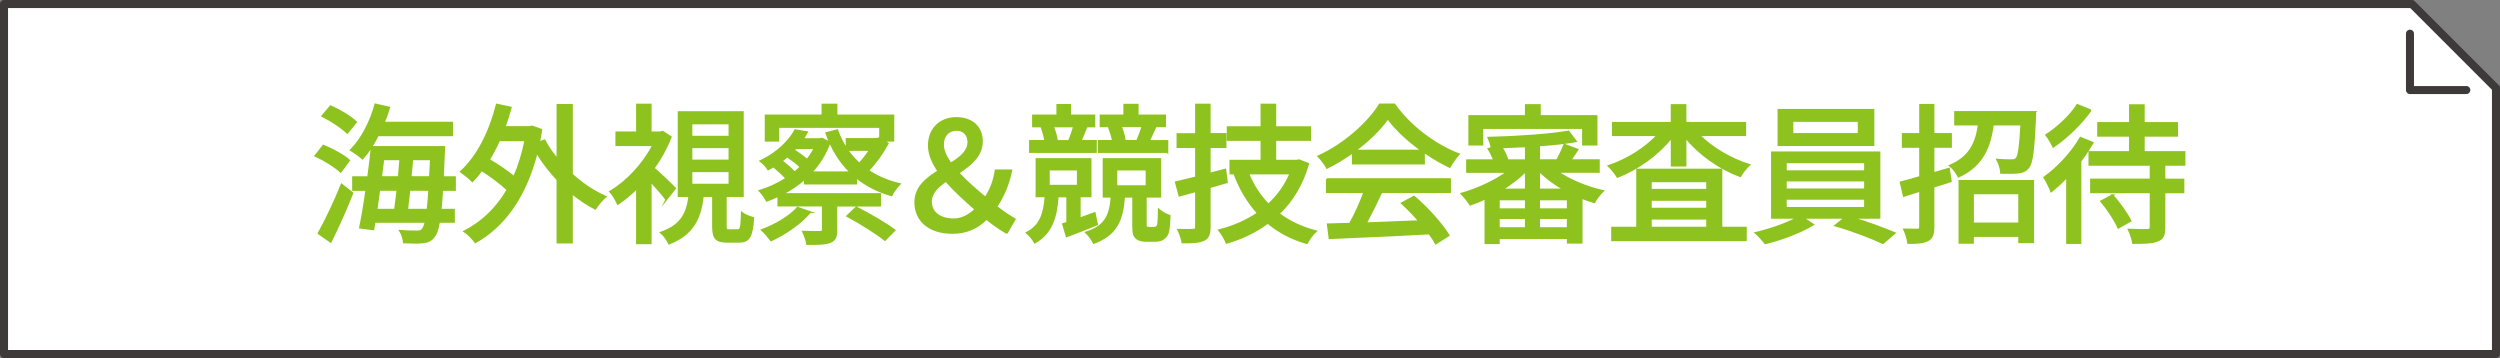 <?xml version="1.0" encoding="UTF-8"?><svg id="_レイヤー_2" xmlns="http://www.w3.org/2000/svg" viewBox="0 0 1409.07 201.79"><rect x="0" y="0" width="1409.07" height="201.79" fill="#808080" stroke="none"/><defs><style>.cls-1{fill:#8dc21f;stroke:#8dc21f;stroke-miterlimit:10;}.cls-2{fill:#3e3a39;}.cls-2,.cls-3{stroke-width:0px;}.cls-3{fill:#fff;}</style></defs><g id="_レイヤー_1-2"><g id="_グループ_"><path class="cls-3" d="M1406.81,199.52H2.26V2.26h1357.16c18.51,18.51,28.88,28.88,47.39,47.39v149.87Z"/><path class="cls-2" d="M1406.81,201.79H2.26c-1.25,0-2.26-1.01-2.26-2.26V2.26C0,1.01,1.01,0,2.26,0h1357.16c.6,0,1.18.24,1.6.66l47.39,47.39c.42.42.66,1,.66,1.6v149.87c0,1.25-1.01,2.26-2.26,2.26ZM4.53,197.26h1400.01V50.59l-46.06-46.06H4.53v192.73Z"/><path class="cls-2" d="M1390.09,53.01h-31.76c-1.25,0-2.26-1.01-2.26-2.26v-31.76c0-1.25,1.01-2.26,2.26-2.26s2.26,1.01,2.26,2.26v29.5h29.5c1.25,0,2.26,1.01,2.26,2.26s-1.01,2.26-2.26,2.26Z"/></g><path class="cls-1" d="M192.02,96.85c-2.98-2.89-9.18-6.72-14.28-9.01l4.51-5.78c5.1,2.12,11.48,5.53,14.54,8.33l-4.76,6.46ZM179.52,131.53c3.74-6.72,9.1-17.68,13.01-27.54l6.12,4.85c-3.57,9.01-8.16,19.3-12.24,27.46l-6.89-4.76ZM195.76,74.91c-2.89-2.89-9.01-6.97-14.11-9.52l4.68-5.53c5.02,2.21,11.31,5.95,14.37,8.93l-4.93,6.12ZM213.01,76.27c-2.55,5.1-5.53,9.61-8.67,13.09-1.45-1.28-4.76-3.66-6.63-4.76,6.12-6.12,11.14-15.81,13.86-25.76l7.82,1.79c-.85,2.89-1.87,5.7-3.06,8.5h38.51v7.14h-41.82ZM249.23,107.05c-.25,4.33-.51,7.99-.85,11.14h7.48v6.89h-8.42c-.68,4.25-1.62,6.71-2.72,8.08-1.7,2.47-3.74,3.15-6.46,3.49-2.55.25-6.63.17-10.63,0-.17-1.87-.94-4.76-2.13-6.55,4.17.34,7.91.34,9.69.34,1.45,0,2.21-.17,3.06-1.27.6-.68,1.11-1.96,1.62-4.08h-28.73l-.68,4.17-7.57-.94c1.19-5.7,2.47-13.26,3.57-21.25h-7.48v-7.23h8.5c.85-5.95,1.53-11.82,2.04-17h40.89s-.08,2.64-.17,3.57c-.17,4.93-.43,9.44-.6,13.43h6.8v7.23h-7.23ZM213.78,107.05c-.51,3.83-1.02,7.65-1.53,11.14h10.37c.51-3.32.94-7.14,1.36-11.14h-10.2ZM216.07,89.79c-.43,3.23-.85,6.63-1.27,10.03h9.95c.34-3.4.59-6.8.85-10.03h-9.52ZM240.98,118.18c.34-2.98.68-6.72.94-11.14h-11.14c-.42,4-.85,7.82-1.27,11.14h11.48ZM242.34,99.82c.17-3.06.34-6.38.51-10.03h-10.46c-.25,3.23-.6,6.63-.94,10.03h10.88Z"/><path class="cls-1" d="M322.35,98.29c5.78,5.27,12.33,9.69,18.96,12.58-1.87,1.53-4.51,4.68-5.78,6.8-4.51-2.3-8.93-5.27-13.18-8.76v27.8h-8.16v-35.45c-4.42-4.68-8.42-9.86-11.65-15.3-6.38,25.33-18.87,41.82-34.6,50.58-1.27-1.79-4.25-4.93-6.21-6.12,9.86-5.1,18.11-12.75,24.31-23.46-3.66-3.49-9.27-7.65-14.54-11.05-1.7,2.3-3.4,4.34-5.27,6.21-1.36-1.45-4.68-4.08-6.46-5.36,9.44-8.59,16.41-22.61,20.23-37.83l7.91,1.7c-1.02,3.74-2.21,7.4-3.48,10.97h14.03l1.45-.34,5.19,1.87c-.34,2.46-.77,4.85-1.27,7.14l3.06-1.19c1.96,3.66,4.42,7.23,7.31,10.71v-30.69h8.16v39.19ZM281.38,79.08c-1.79,3.91-3.74,7.57-5.78,10.97,4.85,2.81,10.29,6.46,14.11,9.69,2.72-6.12,4.85-13.01,6.38-20.66h-14.71Z"/><path class="cls-1" d="M375.52,112.49c-1.87-2.64-5.53-6.8-8.76-10.29v34.94h-7.74v-31.11c-3.49,3.49-7.14,6.46-10.8,8.93-.85-2.04-2.98-5.61-4.34-6.97,9.44-5.53,18.79-15.47,24.23-26.18h-20.74v-7.23h11.65v-15.64h7.74v15.64h5.44l1.36-.34,4.51,2.98c-2.38,6.21-5.7,12.16-9.61,17.6,3.83,3.23,10.29,9.44,12.07,11.31l-5.02,6.38ZM415.82,129.74c1.7,0,2.04-1.19,2.29-9.78,1.53,1.19,4.51,2.38,6.46,2.89-.68,10.71-2.55,13.43-7.99,13.43h-6.63c-6.46,0-8.08-2.04-8.08-8.76v-17h-5.7c-1.44,12.16-5.36,21.42-19.04,26.78-.85-1.87-2.89-4.85-4.59-6.21,11.82-4.08,14.79-11.22,15.98-20.57h-6.04v-47.35h36.21v47.35h-9.61v16.92c0,2.04.26,2.29,1.96,2.29h4.76ZM389.72,77.04h21.42v-7.48h-21.42v7.48ZM389.72,90.47h21.42v-7.48h-21.42v7.48ZM389.72,104.07h21.42v-7.57h-21.42v7.57Z"/><path class="cls-1" d="M471.41,115.89v13.77c0,3.74-.68,5.7-3.57,6.8-2.81,1.1-6.89,1.1-12.92,1.1-.34-2.04-1.36-5.02-2.3-6.97,4.08.17,8.42.17,9.52.08,1.27,0,1.62-.26,1.62-1.19v-13.6h-25.08v-5.44c-2.12,1.02-4.34,1.96-6.55,2.72-.85-1.7-2.64-4.25-4-5.61,5.19-1.62,10.37-3.91,15.05-6.97-1.87-2.12-4.68-4.68-7.23-6.8-.94.6-1.96,1.19-2.98,1.7-.85-1.44-2.89-3.66-4.34-4.67,9.78-4.68,16.24-11.39,19.55-17.43l6.72,1.11c-.77,1.27-1.53,2.63-2.38,3.91h9.52l1.27-.25,4.34,2.12c-2.38,6.55-5.95,12.16-10.29,16.83h22.02c-6.04-5.87-10.54-13.26-13.69-22.1l6.21-1.62c1.36,3.83,3.15,7.4,5.27,10.54v-5.61h15.73v-.08h1.62l1.27-.43.25.17v-6.38h-57.38v7.74h-7.14v-14.28h32.05v-6.12h7.91v6.12h32.05v14.28h-5.44l2.29,1.53c-2.81,5.27-6.89,10.97-11.05,15.3,5.02,3.4,10.97,5.95,17.77,7.57-1.53,1.53-3.66,4.33-4.59,6.38-7.82-2.21-14.45-5.7-19.98-10.2v3.57h-28.9v-2.72c-3.83,3.4-8.16,6.29-12.67,8.59h55.08v6.55h-24.65ZM456.62,119.54c-5.36,6.46-14.2,12.33-22.02,15.98-1.1-1.53-3.57-4.51-5.19-5.87,7.57-2.81,15.64-7.48,20.15-12.58l7.06,2.47ZM447.87,97.19c1.19-1.02,2.3-2.04,3.4-3.06-1.96-1.87-4.85-4.08-7.57-5.95-.94.85-2.04,1.7-3.15,2.55,2.64,1.96,5.53,4.42,7.31,6.46ZM448.55,83.5l-1.1,1.19c2.55,1.53,5.44,3.66,7.48,5.35,1.62-2.04,3.06-4.25,4.25-6.54h-10.63ZM477.53,84.52c1.96,2.81,4.25,5.36,6.8,7.74,2.13-2.3,4.25-5.1,5.95-7.74h-12.75ZM482.63,116.91c7.06,3.57,16.66,9.1,21.59,12.84l-5.44,5.53c-4.59-3.74-14.11-9.69-21.25-13.52l5.1-4.85Z"/><path class="cls-1" d="M567.47,131.36c-3.4-2.04-6.97-4.33-11.48-7.99-4.93,4.93-10.97,7.91-19.21,7.91-13.09,0-20.91-6.97-20.91-17.26,0-8.42,6.21-13.35,13.01-17.6-3.32-4.76-5.36-9.61-5.36-14.45,0-9.52,6.63-15.47,15.47-15.47s14.45,5.1,14.45,13.18-6.46,13.35-13.26,17.77c4.51,4.85,10.03,9.69,15.22,13.94,2.89-4.33,4.85-9.27,5.78-15.39h8.84c-1.53,7.65-4.34,14.28-8.42,20.49,4.17,3.23,7.99,5.7,10.37,7.06l-4.51,7.82ZM537.64,123.62c4.34,0,8.42-2.12,12.16-5.61-5.87-5.1-11.82-10.54-16.66-16.07-4.68,3.32-8.42,6.8-8.42,11.73,0,6.46,5.44,9.95,12.92,9.95ZM535.85,92.17c5.53-3.4,9.95-6.89,9.95-12.16,0-3.83-2.46-6.8-6.55-6.8-4.68,0-7.74,3.15-7.74,8.33,0,3.31,1.7,6.89,4.33,10.63Z"/><path class="cls-1" d="M618.35,126.51c-5.78,2.38-11.9,4.76-17.17,6.72l-2.04-6.97,2.38-.76v-14.79h-5.35c-.77,11.56-3.4,20.66-12.92,26.01-.94-1.7-2.98-4.33-4.51-5.53,7.99-4.17,9.86-11.31,10.54-20.49h-5.1v-21.08h30.52v21.08h-6.12v12.41c2.64-.94,5.53-2.04,8.42-3.06l1.36,6.46ZM617.67,85.71h-37.15v-6.29h8.59c-.34-2.38-1.28-5.61-2.13-8.08l.34-.08h-5.1v-6.21h13.69v-5.95h7.23v5.95h13.69v6.21h-6.55l1.96.59c-1.19,2.72-2.21,5.36-3.15,7.57h8.59v6.29ZM591.15,104.67h16.32v-9.1h-16.32v9.1ZM593.45,71.26c1.1,2.55,1.96,5.53,2.21,7.57l-2.38.6h10.37l-1.02-.34c.94-2.12,1.96-5.27,2.72-7.82h-11.9ZM650.15,128.38c.6,0,1.36-.08,1.7-.43.34-.25.77-.76.94-1.62.17-1.27.34-4.42.34-8.16,1.36,1.27,4.17,2.81,6.12,3.49-.08,4-.51,7.99-1.02,9.61-.6,1.62-1.53,2.72-2.98,3.57-1.02.68-2.89.94-4.51.94h-4.76c-2.04,0-4.17-.34-5.44-1.61-1.44-1.28-1.87-2.55-1.87-6.97v-16.32h-5.1c-.94,13.01-4.17,21.25-17.09,26.1-.77-1.7-2.81-4.59-4.34-5.95,11.22-3.57,13.6-9.86,14.37-20.15h-4.51v-21.25h31.96v21.25h-8.16v15.9c0,.51,0,.94.34,1.19.25.26.85.43,1.53.43h2.47ZM657.97,85.71h-38.68v-6.29h7.99c-.51-2.55-1.45-5.7-2.38-8.16l.34-.08h-4.93v-6.12h13.35v-6.04h7.57v6.04h15.47v6.12h-7.14l1.62.51c-1.27,2.81-2.55,5.53-3.57,7.74h10.37v6.29ZM629.23,104.92h17v-9.35h-17v9.35ZM631.7,71.17c1.1,2.55,1.96,5.53,2.21,7.57l-2.21.68h10.37l-1.02-.34c.94-2.12,2.12-5.27,2.89-7.91h-12.24Z"/><path class="cls-1" d="M691.53,102.71c-3.23.94-6.46,1.87-9.69,2.81v22.36c0,4.08-.85,6.21-3.32,7.4-2.47,1.19-6.29,1.45-12.07,1.36-.34-1.87-1.36-5.19-2.38-7.14,3.74.08,7.31.08,8.33,0,1.28,0,1.7-.42,1.7-1.62v-20.15c-3.31.94-6.38,1.79-9.35,2.55l-2.04-7.57c3.23-.76,7.14-1.7,11.39-2.72v-17.09h-10.46v-7.31h10.46v-16.66h7.74v16.58h8.93v7.4h-8.93v14.96l8.76-2.3.94,7.14ZM737.35,92.34c-3.4,11.73-9.1,21-16.58,28.14,5.87,4.42,12.84,7.74,20.91,9.86-1.79,1.53-4,4.68-5.1,6.72-8.59-2.46-15.81-6.29-22.02-11.48-6.8,5.1-14.71,8.84-23.21,11.31-.85-2.04-2.81-5.44-4.25-7.14,7.91-1.96,15.3-5.19,21.85-9.61-5.61-6.21-9.95-13.52-13.18-22.02l1.1-.34h-3.4v-7.23h17.51v-11.65h-19.04v-7.23h19.04v-12.75h7.82v12.75h19.64v7.23h-19.64v11.65h12.07l1.36-.25,5.1,2.04ZM703.52,97.78c2.72,6.63,6.46,12.5,11.39,17.51,5.27-4.85,9.52-10.71,12.41-17.51h-23.8Z"/><path class="cls-1" d="M762.46,85.88c-4.59,3.23-9.52,6.29-14.54,8.76-.93-1.87-3.14-4.76-4.84-6.55,14.62-6.63,28.22-18.87,34.6-29.24h8.25c8.84,12.58,23.04,22.95,36.3,28.05-1.96,2.13-3.74,4.85-5.1,7.23-4.85-2.3-9.78-5.19-14.54-8.5v6.55h-40.12v-6.29ZM747.84,100.93h69.45v7.4h-39.27l.51.17c-2.63,5.7-5.78,11.99-8.67,17.34,9.44-.34,19.81-.76,30.09-1.19-3.15-3.57-6.55-7.14-9.86-10.12l6.88-3.74c7.65,6.55,15.73,15.56,19.55,21.85l-7.23,4.59c-.93-1.7-2.21-3.57-3.74-5.61-20.32,1.11-41.74,1.96-56.19,2.64l-1.02-7.82c3.66-.09,7.91-.17,12.5-.34,2.97-5.27,6.04-12.07,8.08-17.77h-21.08v-7.4ZM801.39,84.86c-7.65-5.44-14.62-11.9-19.21-18.11-4.17,6.04-10.71,12.41-18.36,18.11h37.57Z"/><path class="cls-1" d="M877.94,96.93c7.06,4.76,16.49,8.67,25.59,10.71-1.62,1.53-3.91,4.42-4.93,6.38-2.38-.68-4.76-1.53-7.14-2.47v25.25h-7.82v-2.55h-38.85v2.8h-7.57v-25.16c-2.89,1.36-5.78,2.55-8.59,3.48-1.02-1.79-3.32-4.59-4.93-6.21,8.84-2.47,18.62-6.97,25.93-12.24h-22.78v-6.63h15.22c-.76-2.13-1.96-4.51-3.14-6.38l2.63-.77h-.93c-.17-1.53-1.02-4-1.7-5.53,15.64-.34,34.34-1.62,45.14-3.49l4.17,5.53c-5.87,1.02-13.09,1.79-20.74,2.3v8.33h10.12c1.45-2.64,3.15-6.29,4.08-8.76l7.48,2.8c-1.36,2.04-2.72,4.08-4,5.95h15.98v6.63h-23.21ZM835.52,81.54h-7.4v-16.15h31.88v-6.21h7.91v6.21h31.96v16.15h-7.65v-9.35h-56.7v9.35ZM860,112.4h-15.22v5.53h15.22v-5.53ZM844.78,128.55h15.22v-5.61h-15.22v5.61ZM860,82.48c-4.59.25-9.18.43-13.69.6,1.53,2.3,2.89,5.1,3.4,7.06l-.51.17h10.8v-7.82ZM881.51,106.79c-5.02-2.89-9.61-6.21-13.35-9.86h-.68v9.44h-7.48v-9.44h-.51c-3.66,3.57-8.08,6.89-12.84,9.86h34.85ZM883.63,112.4h-16.15v5.53h16.15v-5.53ZM883.63,128.55v-5.61h-16.15v5.61h16.15Z"/><path class="cls-1" d="M957.75,76.19c7.14,7.23,17.85,13.52,28.22,16.75-1.7,1.45-4,4.42-5.1,6.38-11.56-4.25-23.21-12.41-30.86-21.93v15.98h-7.82v-15.98c-7.57,9.69-19.13,17.85-30.52,22.36-1.1-1.87-3.4-4.76-5.02-6.21,10.2-3.4,20.66-9.86,27.63-17.34h-25.25v-6.97h33.15v-10.03h7.82v10.03h33.66v6.97h-25.93ZM970.25,128.3h13.77v7.14h-75.4v-7.14h14.11v-32.73h47.52v32.73ZM930.46,102.2v4.76h31.71v-4.76h-31.71ZM962.17,112.66h-31.71v4.93h31.71v-4.93ZM930.46,128.3h31.71v-5.02h-31.71v5.02Z"/><path class="cls-1" d="M1043.94,122.77c8.25,2.47,17.94,6.04,23.97,8.59l-6.63,5.7c-6.38-3.06-17.85-7.4-26.86-9.95l5.44-4.34h-23.55l5.61,3.83c-6.97,4.17-17.94,8.42-26.95,10.54-1.28-1.61-3.66-4.33-5.44-5.87,8.08-1.87,17.77-5.27,23.55-8.5h-14.37v-36.89h60.61v36.89h-15.39ZM1055.93,81.8h-53.55v-19.89h53.55v19.89ZM1006.54,96.51h44.63v-5.02h-44.63v5.02ZM1006.54,106.71h44.63v-4.93h-44.63v4.93ZM1006.54,117.16h44.63v-5.1h-44.63v5.1ZM1047.6,68.2h-37.32v7.31h37.32v-7.31Z"/><path class="cls-1" d="M1099.55,102.2l-9.78,3.06v22.61c0,4.08-.77,6.29-3.06,7.48-2.38,1.36-5.87,1.7-11.22,1.62-.25-2.04-1.28-5.53-2.29-7.65,3.31.08,6.54.08,7.48.08,1.1,0,1.53-.34,1.53-1.53v-20.32l-9.18,2.89-1.79-7.65c3.06-.76,6.8-1.87,10.97-3.06v-16.92h-9.78v-7.31h9.78v-16.41h7.57v16.41h9.86v7.31h-9.86v14.79l8.67-2.55,1.11,7.14ZM1147.15,63.1s0,2.13-.08,3.15c-.85,18.45-1.7,25.67-3.91,28.22-1.53,1.87-3.15,2.55-5.61,2.8-2.04.26-5.87.26-9.69.17-.08-2.3-1.02-5.44-2.21-7.48,3.49.34,6.8.34,8.16.34,1.28,0,2.04-.17,2.72-.94,1.28-1.36,2.04-6.55,2.72-19.13h-15.98c-1.7,12.67-5.87,23.12-19.38,29.33-.93-1.96-3.06-4.85-4.84-6.21,11.48-4.85,14.88-13.18,16.24-23.12h-13.35v-7.14h45.22ZM1104.39,101.95h41.57v34.6h-7.91v-3.49h-26.01v3.83h-7.65v-34.94ZM1112.04,109v16.92h26.01v-16.92h-26.01Z"/><path class="cls-1" d="M1179.49,80.44c-1.96,3.4-4.33,6.97-6.88,10.37v46.16h-7.57v-37.32c-2.89,3.15-6.04,5.95-8.92,8.25-.6-1.7-2.64-5.95-3.91-7.91,7.48-5.36,15.56-13.86,20.4-22.36l6.88,2.81ZM1178.38,62.16c-5.27,7.48-13.52,15.47-21.08,20.57-.85-1.87-2.72-5.02-4-6.63,6.55-4.25,13.94-11.14,17.51-17l7.57,3.06ZM1219.95,92.94v8.25h10.71v7.23h-10.71v19.72c0,4.25-.85,6.38-3.83,7.48-2.89,1.27-7.4,1.36-13.86,1.36-.34-2.21-1.45-5.44-2.46-7.57,4.59.25,9.27.25,10.63.17,1.27-.08,1.7-.42,1.7-1.62v-19.55h-33.58v-7.23h33.58v-8.25h-34.51v-7.23h22.87v-9.18h-17.94v-7.23h17.94v-10.03h7.82v10.03h18.79v7.23h-18.79v9.18h22.95v7.23h-11.31ZM1190.62,110.02c3.91,4.34,8.25,10.37,10.2,14.45l-6.89,3.91c-1.7-4.08-5.87-10.37-9.69-14.96l6.38-3.4Z"/></g></svg>